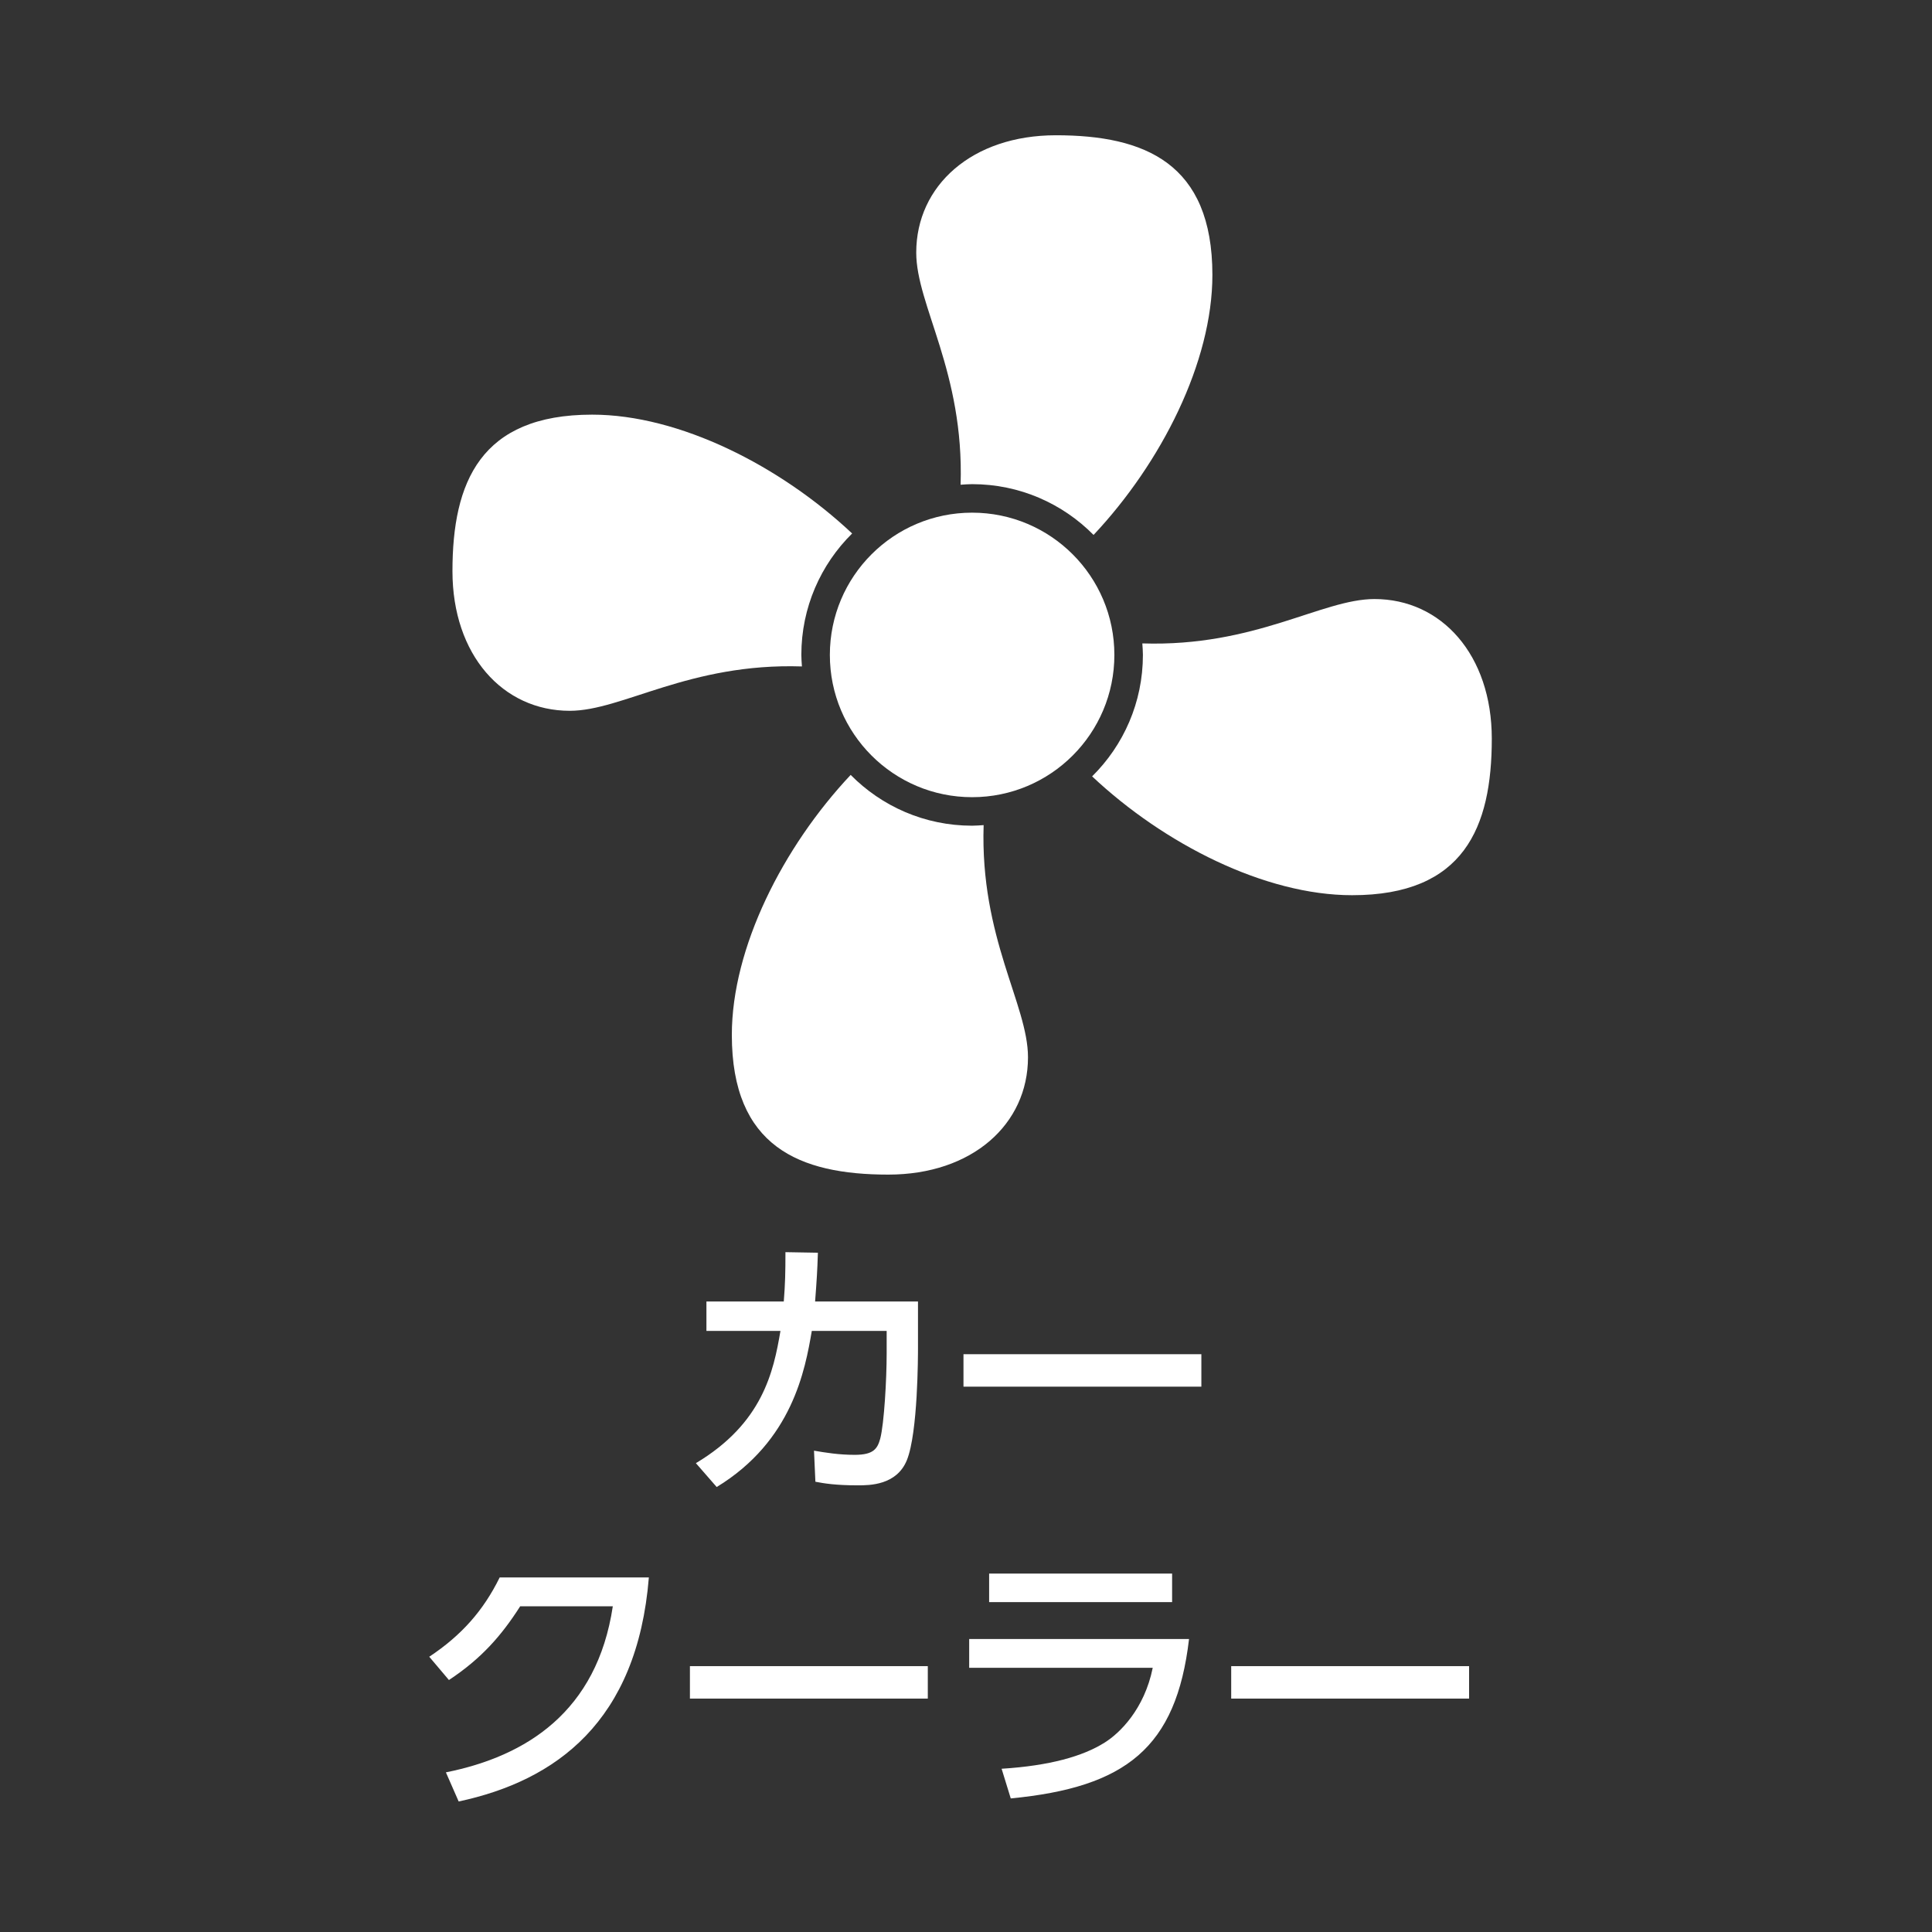 <?xml version="1.0" encoding="utf-8"?>
<!-- Generator: Adobe Illustrator 24.0.1, SVG Export Plug-In . SVG Version: 6.00 Build 0)  -->
<svg version="1.1" xmlns="http://www.w3.org/2000/svg" xmlns:xlink="http://www.w3.org/1999/xlink" x="0px" y="0px"
	 viewBox="0 0 79 79" style="enable-background:new 0 0 79 79;" xml:space="preserve">
<rect x="0" y="0" width="79" height="79" fill="#333333" stroke="none"/>
<style type="text/css">
	.st0{fill:#FFFFFF;}
	.st1{fill:none;stroke:#FFFFFF;stroke-width:1.5;stroke-linecap:round;stroke-miterlimit:10;}
	.st2{fill:none;stroke:#FFFFFF;stroke-miterlimit:10;}
	.st3{fill:none;stroke:#FFFFFF;stroke-width:3;stroke-miterlimit:10;}
</style>
<g id="レイヤー_3">
</g>
<g id="レイヤー_1">
</g>
<g id="レイヤー_2">
	<g>
		<path class="st0" d="M28.455,59.829c2.732-1.633,3.175-3.741,3.458-5.408h-3.027v-1.202h3.163
			c0.057-0.726,0.068-1.167,0.068-2.018l1.327,0.023c-0.023,0.726-0.045,1.088-0.114,1.995h4.207v1.871c0,0.318,0,3.492-0.454,4.615
			c-0.419,1.031-1.531,1.031-2.007,1.031c-0.907,0-1.383-0.079-1.734-0.147l-0.057-1.27c0.477,0.08,1.009,0.17,1.667,0.17
			c0.782,0,0.93-0.261,1.043-0.669c0.159-0.624,0.261-2.415,0.261-3.48v-0.918h-3.061c-0.272,1.587-0.794,4.5-3.889,6.383
			L28.455,59.829z"/>
		<path class="st0" d="M49.124,55.374V56.7h-9.727v-1.327H49.124z"/>
		<path class="st0" d="M18.233,72.472c3.288-0.658,6.179-2.483,6.825-6.791h-3.787c-0.76,1.19-1.576,2.131-2.914,3.016l-0.805-0.952
			c1.315-0.873,2.211-1.882,2.88-3.243h6.1c-0.477,5.896-3.798,8.31-7.777,9.161L18.233,72.472z"/>
		<path class="st0" d="M37.938,68.129v1.327h-9.727v-1.327H37.938z"/>
		<path class="st0" d="M48.62,67.019c-0.521,4.455-2.585,6.065-7.29,6.519l-0.374-1.213c1.973-0.125,3.322-0.51,4.206-1.066
			c0.624-0.385,1.632-1.372,1.973-3.061h-7.505v-1.179H48.62z M47.928,64.343v1.167h-7.482v-1.167H47.928z"/>
		<path class="st0" d="M60.071,68.129v1.327h-9.727v-1.327H60.071z"/>
	</g>
	<g>
		<circle class="st0" cx="39.75" cy="26.78" r="5.817"/>
		<g>
			<path class="st0" d="M32.791,27.251c-0.01-0.156-0.024-0.312-0.024-0.471c0-1.944,0.795-3.7,2.077-4.966
				c-2.942-2.766-7.063-4.859-10.631-4.859c-4.57,0-5.712,2.764-5.712,6.398c0,3.427,2.056,5.712,4.798,5.712
				C25.452,29.065,28.179,27.101,32.791,27.251z"/>
			<path class="st0" d="M39.279,19.821c0.156-0.01,0.312-0.024,0.471-0.024c1.944,0,3.7,0.795,4.966,2.077
				c2.766-2.942,4.859-7.063,4.859-10.631c0-4.57-2.764-5.712-6.398-5.712c-3.427,0-5.712,2.056-5.712,4.798
				C37.465,12.482,39.429,15.209,39.279,19.821z"/>
			<path class="st0" d="M56.202,24.495c-2.154,0-4.881,1.964-9.492,1.814c0.01,0.156,0.024,0.312,0.024,0.471
				c0,1.944-0.795,3.7-2.077,4.966c2.942,2.766,7.063,4.859,10.631,4.859c4.57,0,5.712-2.764,5.712-6.398
				C61,26.78,58.943,24.495,56.202,24.495z"/>
			<path class="st0" d="M40.221,33.739c-0.156,0.01-0.312,0.024-0.471,0.024c-1.944,0-3.7-0.795-4.966-2.077
				c-2.766,2.943-4.859,7.063-4.859,10.632c0,4.57,2.764,5.712,6.398,5.712c3.427,0,5.712-2.056,5.712-4.798
				C42.035,41.078,40.07,38.351,40.221,33.739z"/>
		</g>
	</g>
</g>
</svg>
